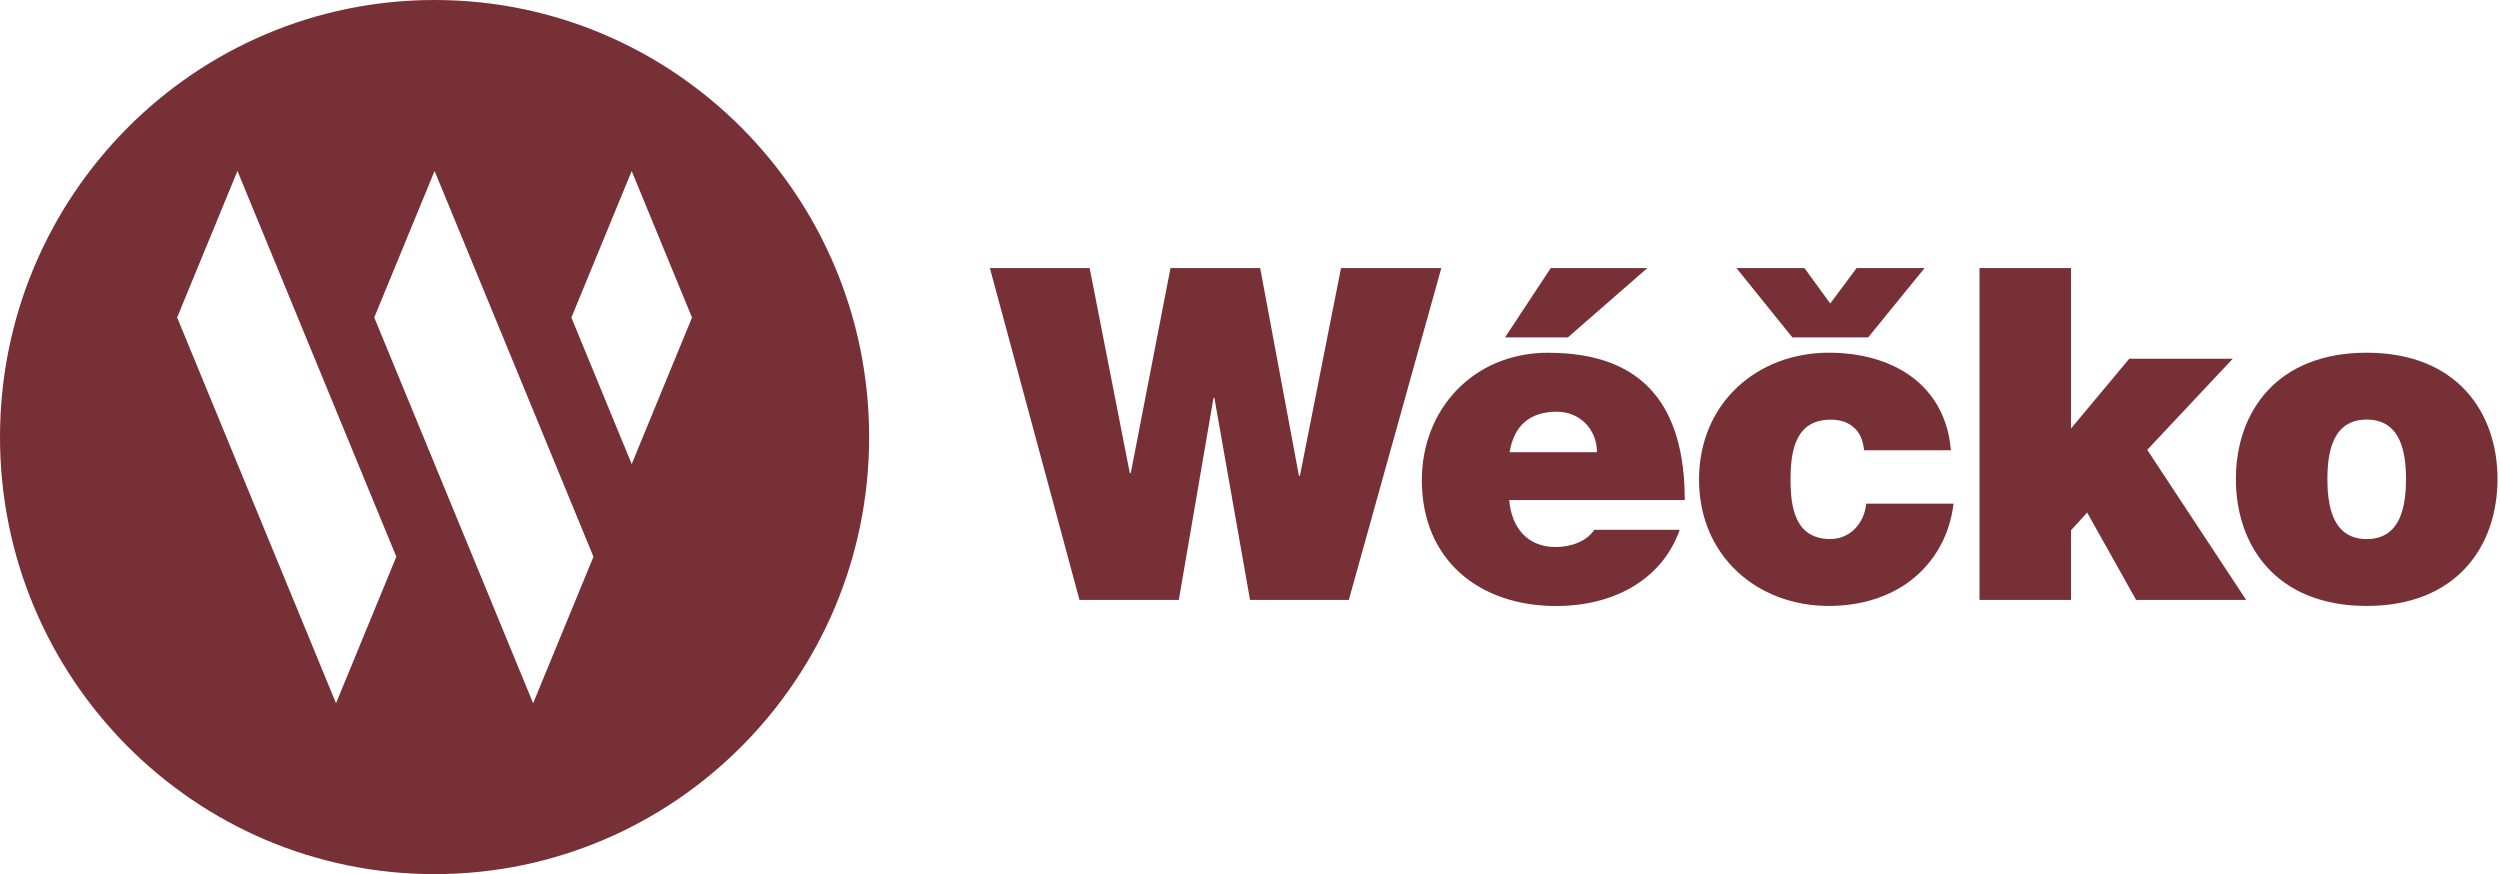 <svg width="143" height="50" viewBox="0 0 143 50" fill="none" xmlns="http://www.w3.org/2000/svg">
  <g clip-path="url(#clip0_27_512)">
    <path d="M76.706 15.335L74.354 27.22H74.3L72.082 15.335H66.952L64.68 27.06H64.625L62.328 15.335H56.621L61.746 34.315H67.429L69.413 22.755H69.462L71.501 34.315H77.153L82.443 15.335H76.706Z" fill="#783037"/>
    <path d="M94.225 15.335H88.702L86.087 19.3H89.681L94.225 15.335Z" fill="#783037"/>
    <path d="M88.573 20.175C84.238 20.175 81.329 23.445 81.329 27.46C81.329 32.06 84.635 34.665 89.02 34.665C92.138 34.665 95.021 33.285 96.08 30.305H91.188C90.765 30.97 89.841 31.29 88.996 31.29C87.355 31.29 86.46 30.175 86.326 28.605H96.368C96.368 23.235 94.017 20.18 88.573 20.18V20.175ZM86.351 25.865C86.589 24.375 87.489 23.55 89.045 23.55C90.392 23.55 91.347 24.585 91.347 25.865H86.351Z" fill="#783037"/>
    <path d="M104.72 30.835C102.712 30.835 102.419 29.105 102.419 27.435C102.419 25.765 102.707 24.005 104.72 24.005C105.277 24.005 105.725 24.165 106.043 24.455C106.386 24.745 106.57 25.2 106.625 25.755H111.591C111.273 21.955 108.21 20.175 104.611 20.175C100.49 20.175 97.184 23.075 97.184 27.43C97.184 31.785 100.49 34.66 104.611 34.66C106.46 34.66 108.126 34.13 109.369 33.145C110.637 32.135 111.512 30.675 111.745 28.81H106.749C106.644 29.9 105.849 30.83 104.715 30.83L104.72 30.835Z" fill="#783037"/>
    <path d="M106.858 19.3L110.085 15.335H106.197L104.691 17.36L103.214 15.335H99.326L102.523 19.3H106.858Z" fill="#783037"/>
    <path d="M127.714 20.52H121.793L118.462 24.51V15.335H113.227V34.315H118.462V30.33L119.386 29.32L122.185 34.315H128.479L122.822 25.73L127.714 20.52Z" fill="#783037"/>
    <path d="M135.375 20.175C130.219 20.175 127.893 23.575 127.893 27.405C127.893 31.235 130.219 34.66 135.375 34.66C140.53 34.66 142.857 31.23 142.857 27.405C142.857 23.58 140.53 20.175 135.375 20.175ZM135.375 30.835C133.391 30.835 133.128 28.87 133.128 27.405C133.128 25.94 133.391 24 135.375 24C137.359 24 137.622 25.94 137.622 27.405C137.622 28.87 137.359 30.835 135.375 30.835Z" fill="#783037"/>
    <path d="M24.858 0C11.131 0 0 11.195 0 25C0 38.805 11.131 50 24.858 50C38.584 50 49.715 38.805 49.715 25C49.715 11.195 38.584 0 24.858 0ZM19.22 40.225L10.132 18.16L13.582 9.78L22.67 31.845L19.22 40.225ZM30.495 40.225L21.407 18.16L24.858 9.78L33.946 31.845L30.495 40.225ZM36.133 26.545L32.683 18.165L36.133 9.785L39.583 18.165L36.133 26.545Z" fill="#783037"/>
  </g>
  <defs>
    <clipPath id="clip0_27_512">
      <rect width="142.857" height="50" fill="white"/>
    </clipPath>
  </defs>
</svg>
